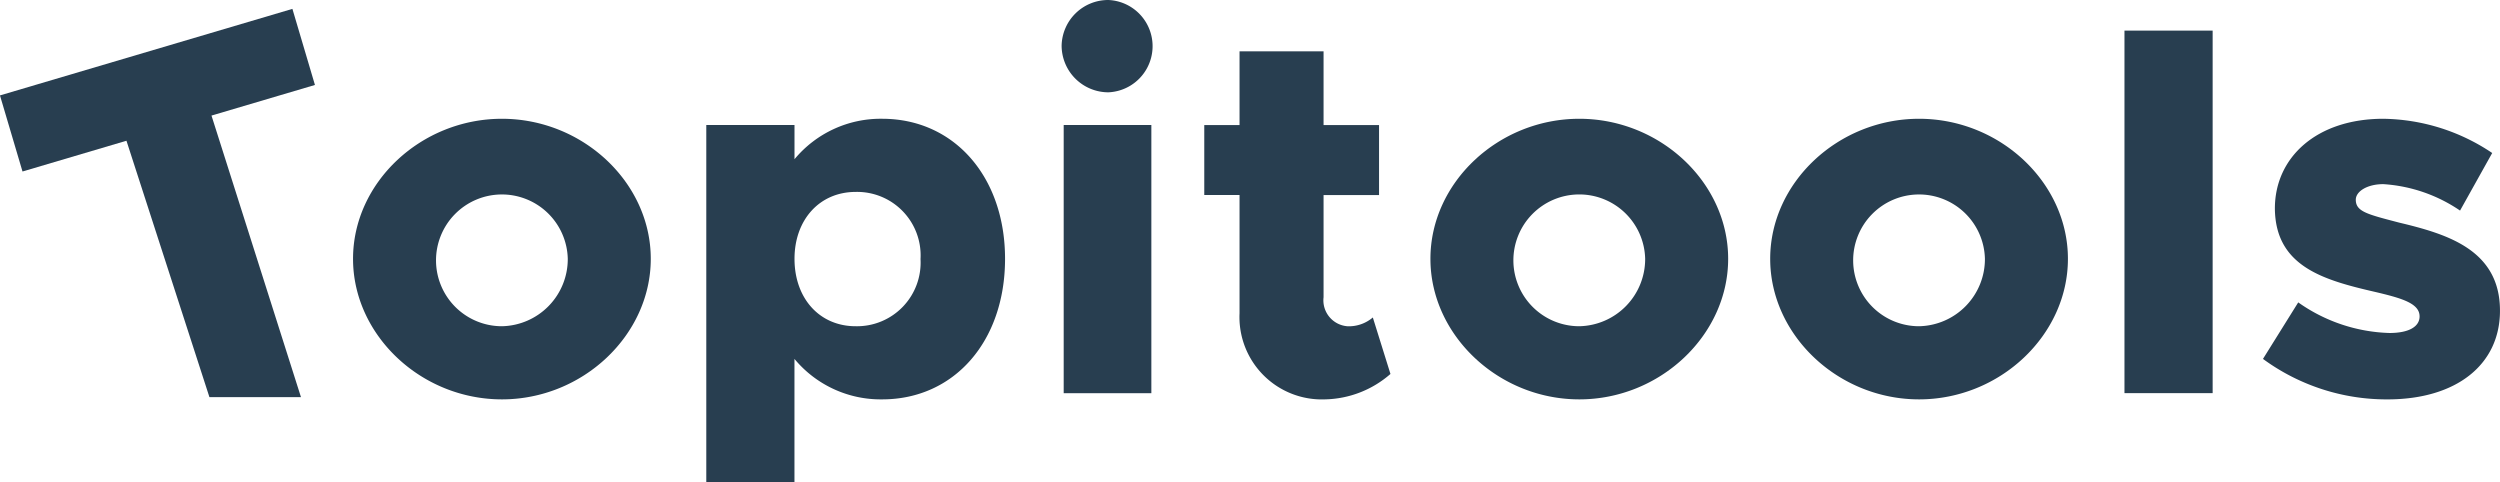 <svg xmlns="http://www.w3.org/2000/svg" width="221.867" height="42.808" viewBox="0 0 221.867 42.808"><g transform="translate(-154.678 -215.494)" style="isolation:isolate"><g transform="translate(154.678 215.494)" style="isolation:isolate"><path d="M165.9,227.778l-9.225,2.73-2-6.752,25.953-7.68,2,6.752-9.181,2.717,7.941,24.986h-8.124Z" transform="translate(-154.678 -215.288)" fill="#283e50"/><path d="M177.818,235.707c0-6.767,6.031-12.428,13.212-12.428s13.211,5.661,13.211,12.428-6.031,12.474-13.211,12.474S177.818,242.474,177.818,235.707Zm19.057,0a5.847,5.847,0,1,0-5.845,5.983A5.964,5.964,0,0,0,196.875,235.707Z" transform="translate(-146.487 -212.738)" fill="#283e50"/><path d="M227.486,235.707c0,7.32-4.511,12.474-10.91,12.474a9.935,9.935,0,0,1-7.779-3.591v10.956h-7.825V223.831H208.8v3.038a9.935,9.935,0,0,1,7.779-3.591C222.975,223.279,227.486,228.434,227.486,235.707Zm-7.5,0a5.635,5.635,0,0,0-5.753-5.937c-3.222,0-5.432,2.486-5.432,5.937,0,3.5,2.21,5.983,5.432,5.983A5.646,5.646,0,0,0,219.983,235.707Z" transform="translate(-138.291 -212.738)" fill="#283e50"/><path d="M224.262,219.545a4.136,4.136,0,0,1,4.143-4.051,4.1,4.1,0,0,1,0,8.193A4.155,4.155,0,0,1,224.262,219.545Zm.184,7.042h7.78v23.8h-7.78Z" transform="translate(-130.047 -215.494)" fill="#283e50"/><path d="M250.137,247.49a9.1,9.1,0,0,1-5.8,2.256,7.311,7.311,0,0,1-7.594-7.64V231.61h-3.13V225.4h3.13V218.86H244.2V225.4h4.924v6.215H244.2v9.068a2.309,2.309,0,0,0,2.162,2.577,3.284,3.284,0,0,0,2.21-.783Z" transform="translate(-126.738 -214.303)" fill="#283e50"/><path d="M248.436,235.707c0-6.767,6.029-12.428,13.211-12.428s13.211,5.661,13.211,12.428-6.031,12.474-13.211,12.474S248.436,242.474,248.436,235.707Zm19.057,0a5.848,5.848,0,1,0-5.846,5.983A5.964,5.964,0,0,0,267.493,235.707Z" transform="translate(-121.49 -212.738)" fill="#283e50"/><path d="M270.706,235.707c0-6.767,6.029-12.428,13.211-12.428s13.211,5.661,13.211,12.428-6.029,12.474-13.211,12.474S270.706,242.474,270.706,235.707Zm19.056,0a5.847,5.847,0,1,0-5.845,5.983A5.963,5.963,0,0,0,289.762,235.707Z" transform="translate(-113.607 -212.738)" fill="#283e50"/><path d="M293.928,217.5h7.825v32.174h-7.825Z" transform="translate(-105.388 -214.784)" fill="#283e50"/><path d="M303.006,244.59l3.129-5.016a14.739,14.739,0,0,0,8.1,2.716c1.7,0,2.669-.552,2.669-1.473,0-1.152-1.564-1.611-3.912-2.164-4.6-1.059-8.885-2.256-8.929-7.41,0-4.559,3.727-7.964,9.62-7.964a17.686,17.686,0,0,1,9.666,3.038l-2.853,5.109a13.619,13.619,0,0,0-6.813-2.346c-1.427,0-2.44.645-2.44,1.381,0,1.059,1.013,1.289,3.821,2.026,4.234,1.013,8.975,2.392,8.975,7.825,0,4.786-3.866,7.871-9.988,7.871A18.541,18.541,0,0,1,303.006,244.59Z" transform="translate(-102.174 -212.738)" fill="#283e50"/></g></g></svg>